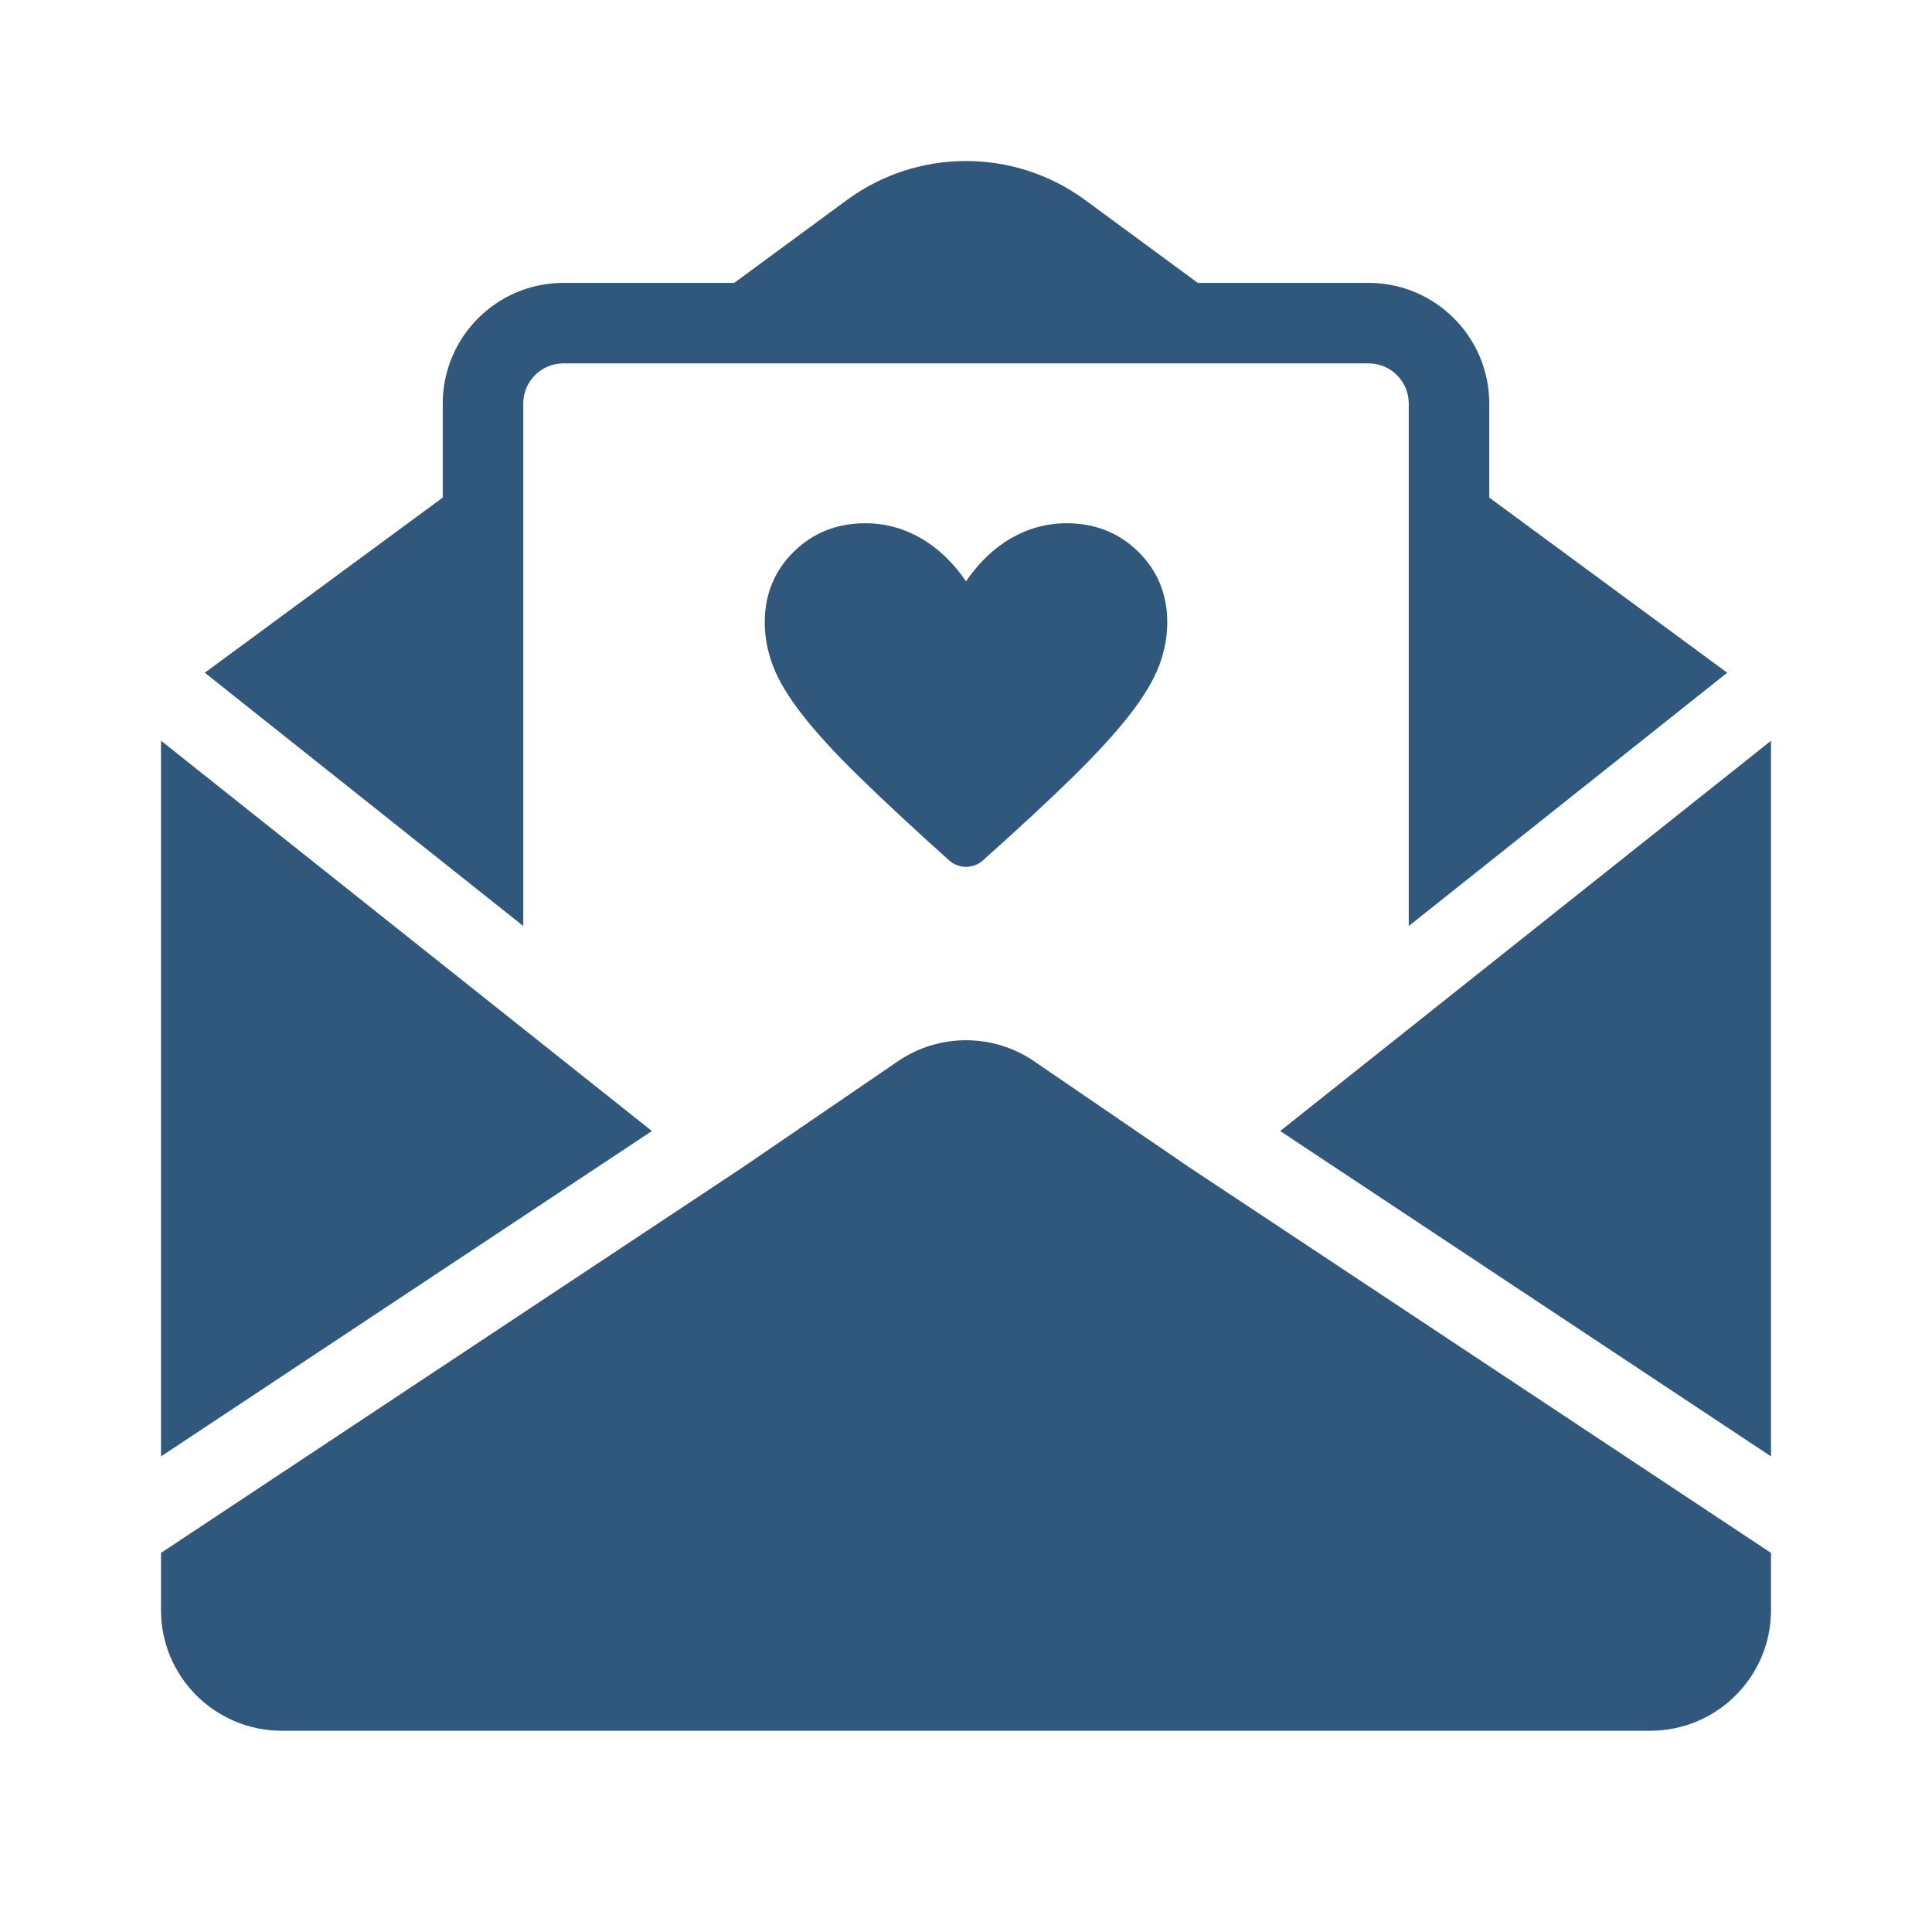 <svg width="24" height="24" viewBox="0 0 24 24" fill="none" xmlns="http://www.w3.org/2000/svg">
<g id="bars/bottom/icon/invitation2_on">
<path id="Union" fill-rule="evenodd" clip-rule="evenodd" d="M14.879 3.514L13.483 2.487C12.601 1.838 11.399 1.838 10.517 2.487L9.121 3.514H7C6.172 3.514 5.5 4.186 5.5 5.013V6.181L2.54 8.36H2.548L6.5 11.503V5.013C6.5 4.737 6.724 4.514 7 4.514H17C17.276 4.514 17.5 4.737 17.5 5.013V11.503L21.452 8.36H21.46L18.5 6.181V5.013C18.5 4.186 17.828 3.514 17 3.514H14.879ZM2 18.092V9.201L8.098 14.05L2 18.092ZM2 20.001V19.291L9.223 14.503L11.153 13.184C11.664 12.835 12.337 12.835 12.847 13.184L14.771 14.499L22 19.291V18.092L15.903 14.05L22 9.202V8.757L22 8.758V20.001C22 20.829 21.328 21.5 20.5 21.5H3.5C2.672 21.5 2 20.829 2 20.001ZM10.665 9.641C10.961 9.931 11.336 10.28 11.79 10.688C11.909 10.795 12.091 10.795 12.21 10.688C12.667 10.28 13.043 9.931 13.338 9.641C13.633 9.351 13.866 9.095 14.038 8.873C14.21 8.652 14.329 8.451 14.398 8.272C14.466 8.092 14.5 7.912 14.5 7.73C14.5 7.383 14.38 7.091 14.14 6.854C13.9 6.618 13.603 6.5 13.25 6.5C13.006 6.5 12.777 6.562 12.562 6.685C12.348 6.808 12.161 6.986 12 7.221C11.839 6.986 11.652 6.808 11.438 6.685C11.223 6.562 10.994 6.5 10.75 6.5C10.397 6.5 10.1 6.618 9.86 6.854C9.62 7.091 9.5 7.383 9.5 7.73C9.5 7.912 9.534 8.092 9.602 8.272C9.67 8.451 9.79 8.652 9.962 8.873C10.134 9.095 10.368 9.351 10.665 9.641Z" fill="#2F587C"/>
</g>
</svg>
